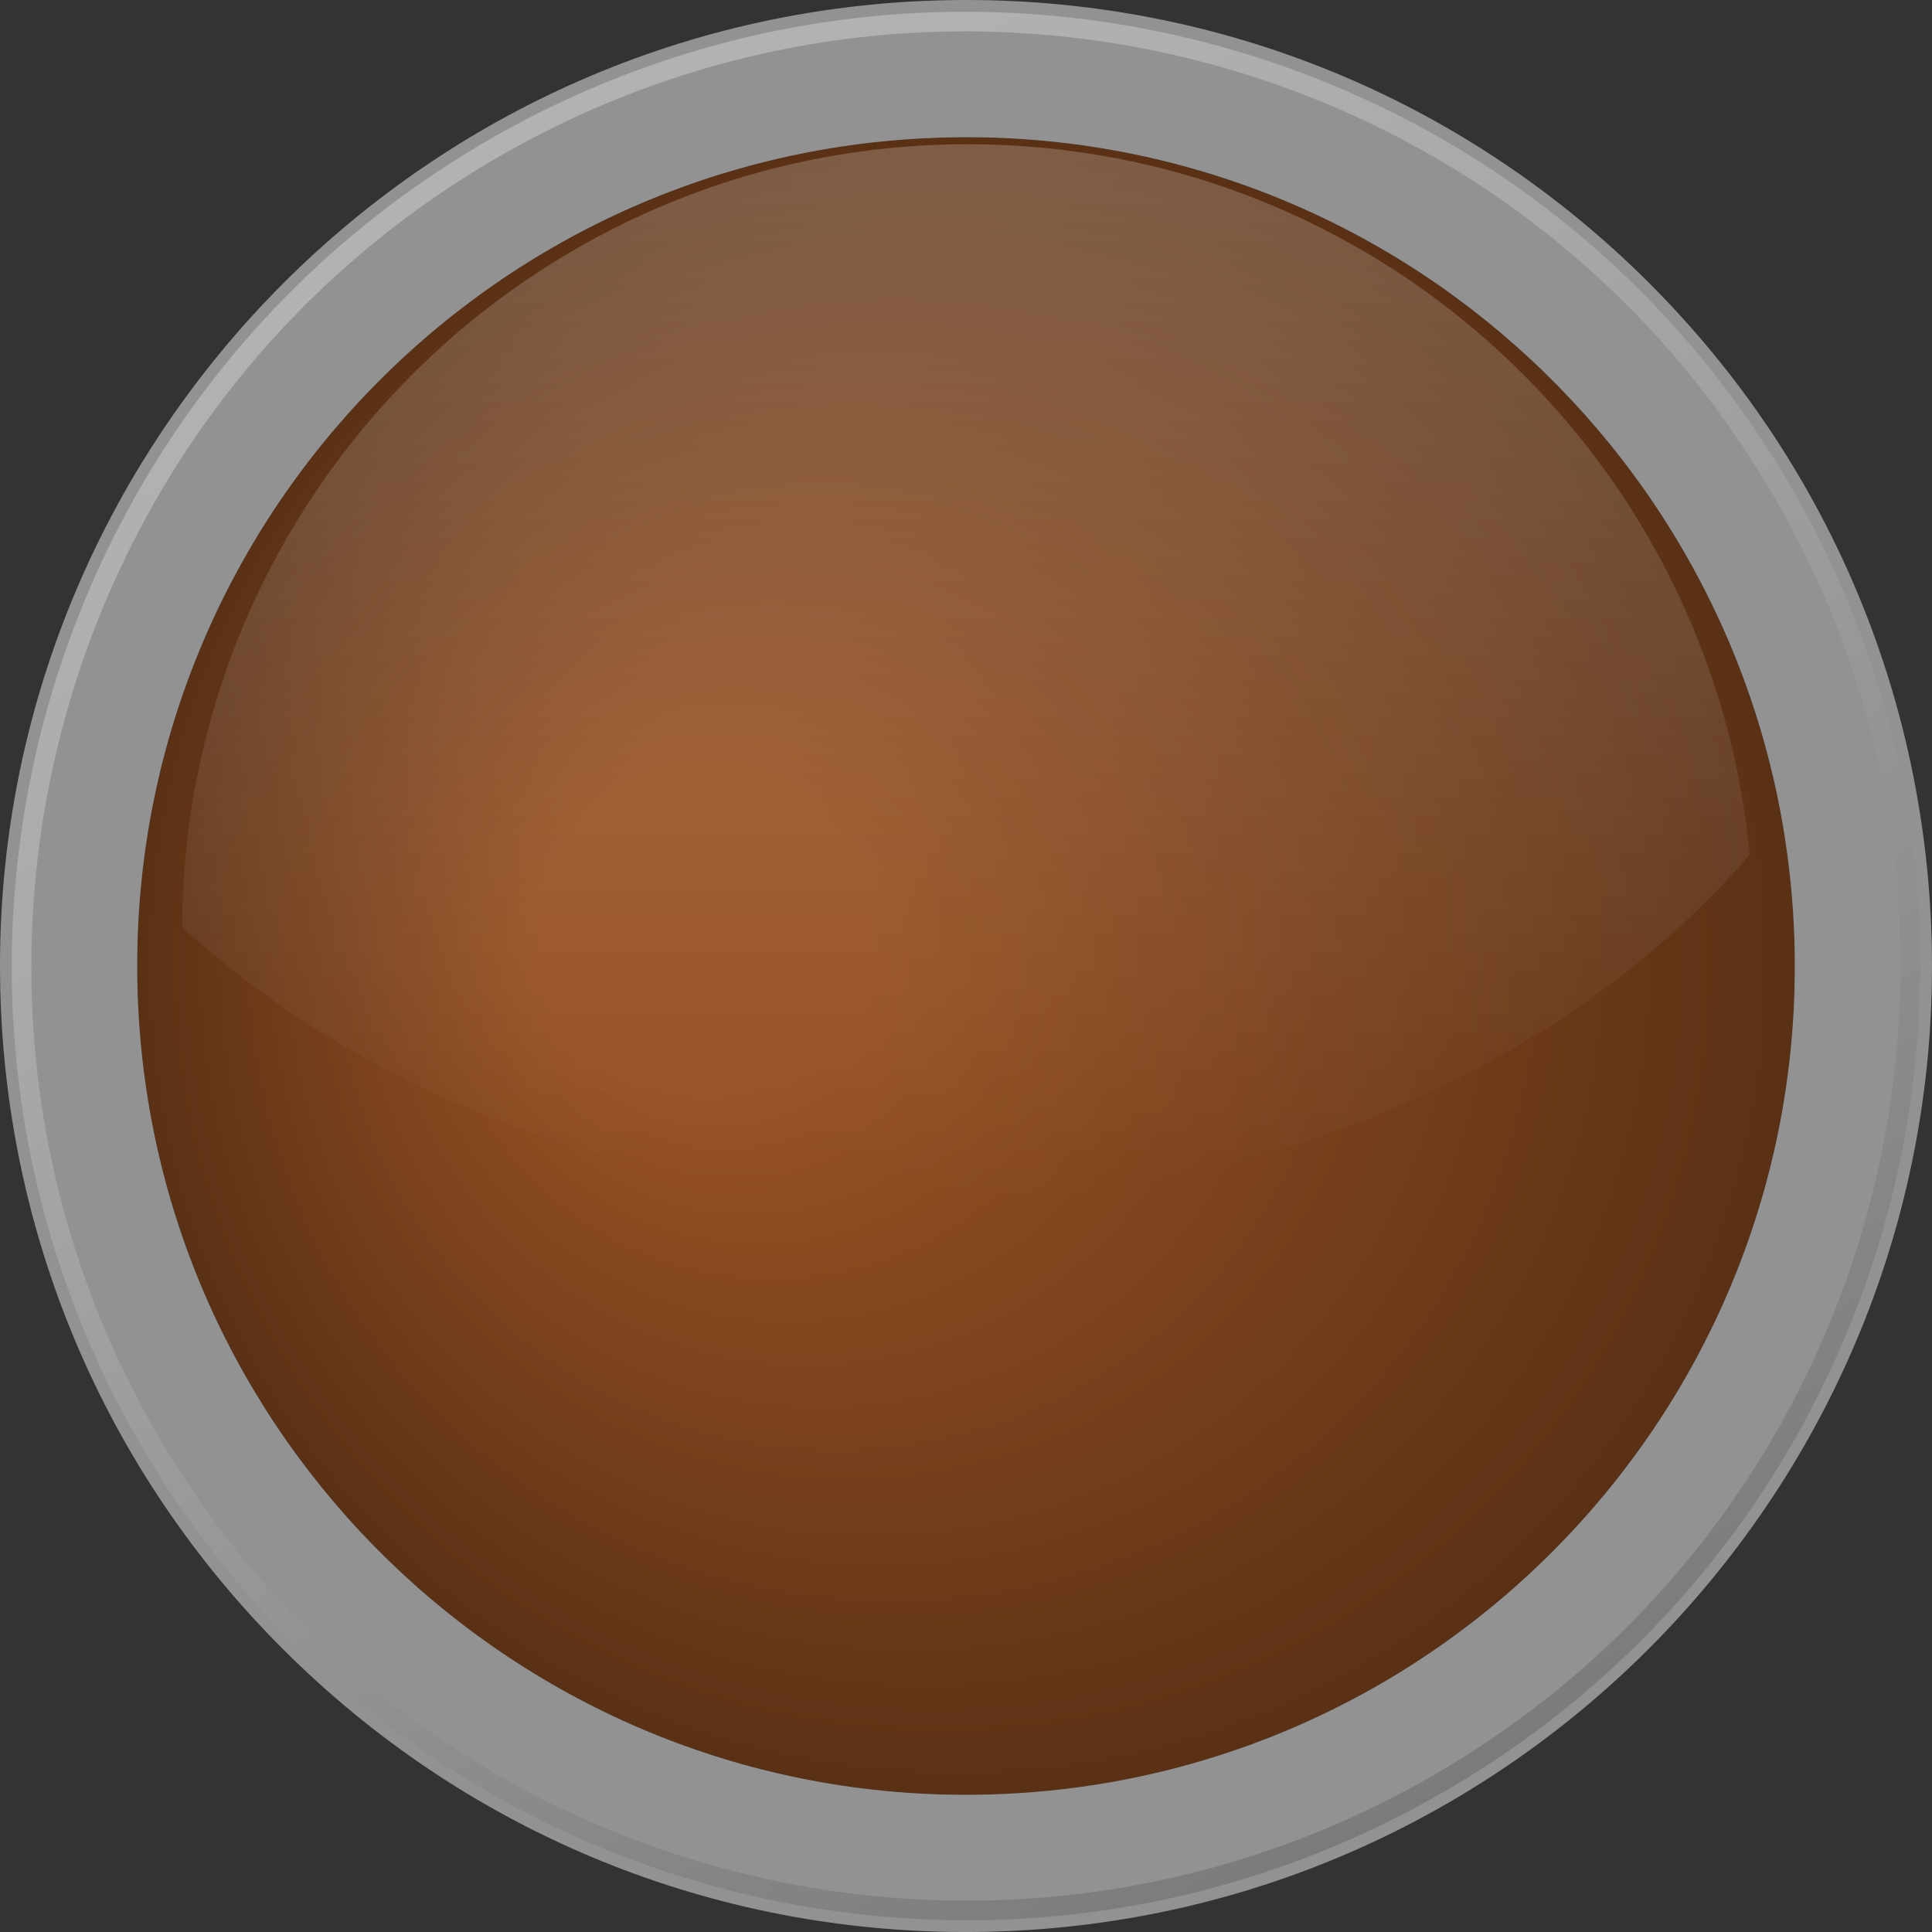 <?xml version="1.0" encoding="utf-8"?>
<!-- Generator: Adobe Illustrator 16.0.0, SVG Export Plug-In . SVG Version: 6.00 Build 0)  -->
<!DOCTYPE svg PUBLIC "-//W3C//DTD SVG 1.1//EN" "http://www.w3.org/Graphics/SVG/1.1/DTD/svg11.dtd">
<svg version="1.1" id="Layer_1" xmlns="http://www.w3.org/2000/svg" xmlns:xlink="http://www.w3.org/1999/xlink" x="0px" y="0px"
	 width="98.576px" height="98.577px" viewBox="0 0 98.576 98.577" enable-background="new 0 0 98.576 98.577" xml:space="preserve">
<rect x="0" y="0" width="98.576" height="98.577" fill="#333333" stroke="none"/>
<path id="colour" fill="#975123" d="M91.576,49.294c0,23.35-18.936,42.283-42.285,42.283C25.934,91.577,7,72.644,7,49.294
	C7,25.935,25.934,7.001,49.291,7.001C72.641,7.001,91.576,25.935,91.576,49.294z"/>
<g id="frame">
	<path fill="#939292" d="M49.312,7C72.179,7,90.998,25.256,91.563,48.254c0.574,23.344-17.889,42.736-41.231,43.311
		c-0.354,0.009-0.708,0.013-1.06,0.013c-22.876,0-41.694-18.253-42.26-41.243C6.438,26.982,24.9,7.588,48.252,7.014
		C48.605,7.005,48.96,7,49.312,7 M49.313,4v3V4h-0.002c-0.376,0-0.756,0.005-1.134,0.014c-12.095,0.297-23.349,5.287-31.69,14.049
		C8.146,26.826,3.716,38.312,4.014,50.408c0.293,11.894,5.147,23.017,13.669,31.317c8.508,8.288,19.727,12.852,31.59,12.852
		c0.376,0,0.755-0.004,1.133-0.014c24.963-0.614,44.771-21.422,44.157-46.383c-0.292-11.896-5.146-23.021-13.668-31.325
		C72.389,8.566,61.173,4,49.313,4L49.313,4z"/>
</g>
<radialGradient id="shine2_1_" cx="43.222" cy="39.38" r="42.377" fx="26.605" fy="36.739" gradientTransform="matrix(1 -0.025 0.025 1 5.11 10.984)" gradientUnits="userSpaceOnUse">
	<stop  offset="0.2" style="stop-color:#010101;stop-opacity:0"/>
	<stop  offset="0.887" style="stop-color:#010101;stop-opacity:0.344"/>
	<stop  offset="1" style="stop-color:#010101;stop-opacity:0.4"/>
</radialGradient>
<path id="shine2" fill="url(#shine2_1_)" d="M91.652,48.25c0.575,23.393-17.926,42.828-41.318,43.404
	C26.935,92.229,7.499,73.729,6.924,50.336C6.349,26.936,24.849,7.5,48.25,6.924C71.641,6.35,91.077,24.85,91.652,48.25z"/>
<linearGradient id="shine1_1_" gradientUnits="userSpaceOnUse" x1="49.288" y1="7.36" x2="49.288" y2="61.218">
	<stop  offset="0" style="stop-color:#FFFFFF;stop-opacity:0.21"/>
	<stop  offset="1" style="stop-color:#FFFFFF;stop-opacity:0"/>
</linearGradient>
<path id="shine1" fill="url(#shine1_1_)" d="M89.278,43.614C87.347,23.272,70.223,7.36,49.384,7.36
	c-22.097,0-40.012,17.875-40.086,39.953c9.343,8.525,22.984,13.904,38.189,13.904C64.783,61.218,80.061,54.253,89.278,43.614z"/>
<g id="selector">
	<path fill="#939292" d="M83.687,13.989C74.429,4.968,62.222,0,49.313,0h-0.001l0,0h-0.002c-0.408,0-0.82,0.005-1.23,0.015
		C20.908,0.685-0.653,23.335,0.015,50.506c0.318,12.945,5.602,25.051,14.877,34.086C24.15,93.61,36.36,98.577,49.272,98.577
		c0.408,0,0.821-0.005,1.231-0.015c27.167-0.668,48.726-23.314,48.058-50.48C98.243,35.135,92.96,23.026,83.687,13.989z M49.313,7
		L49.313,7L49.313,7L49.313,7z M50.332,91.564c-0.354,0.009-0.708,0.013-1.06,0.013c-22.876,0-41.694-18.253-42.26-41.243
		C6.438,26.981,24.9,7.589,48.252,7.013C48.605,7.005,48.96,7,49.312,7c22.867-0.001,41.687,18.255,42.252,41.254
		C92.138,71.598,73.675,90.99,50.332,91.564z"/>
	
		<linearGradient id="SVGID_1_" gradientUnits="userSpaceOnUse" x1="238.09" y1="377.568" x2="169.248" y2="308.726" gradientTransform="matrix(-0.96 -0.28 0.28 -0.96 148.818 435.732)">
		<stop  offset="0" style="stop-color:#FFFFFF"/>
		<stop  offset="0.136" style="stop-color:#F3F2F2"/>
		<stop  offset="0.29" style="stop-color:#DEDCDB"/>
		<stop  offset="0.454" style="stop-color:#C0BDBD"/>
		<stop  offset="0.625" style="stop-color:#9C9898"/>
		<stop  offset="0.801" style="stop-color:#73706F"/>
		<stop  offset="0.979" style="stop-color:#4B4A4A"/>
		<stop  offset="0.996" style="stop-color:#474747"/>
	</linearGradient>
	<path opacity="0.3" fill="none" stroke="url(#SVGID_1_)" stroke-miterlimit="10" d="M25.081,7.632
		C48.087-5.739,77.575,2.076,90.942,25.076c13.375,23.012,5.562,52.499-17.439,65.867c-23.012,13.376-52.498,5.561-65.874-17.446
		C-5.739,50.495,2.073,21.004,25.081,7.632z"/>
</g>
</svg>
